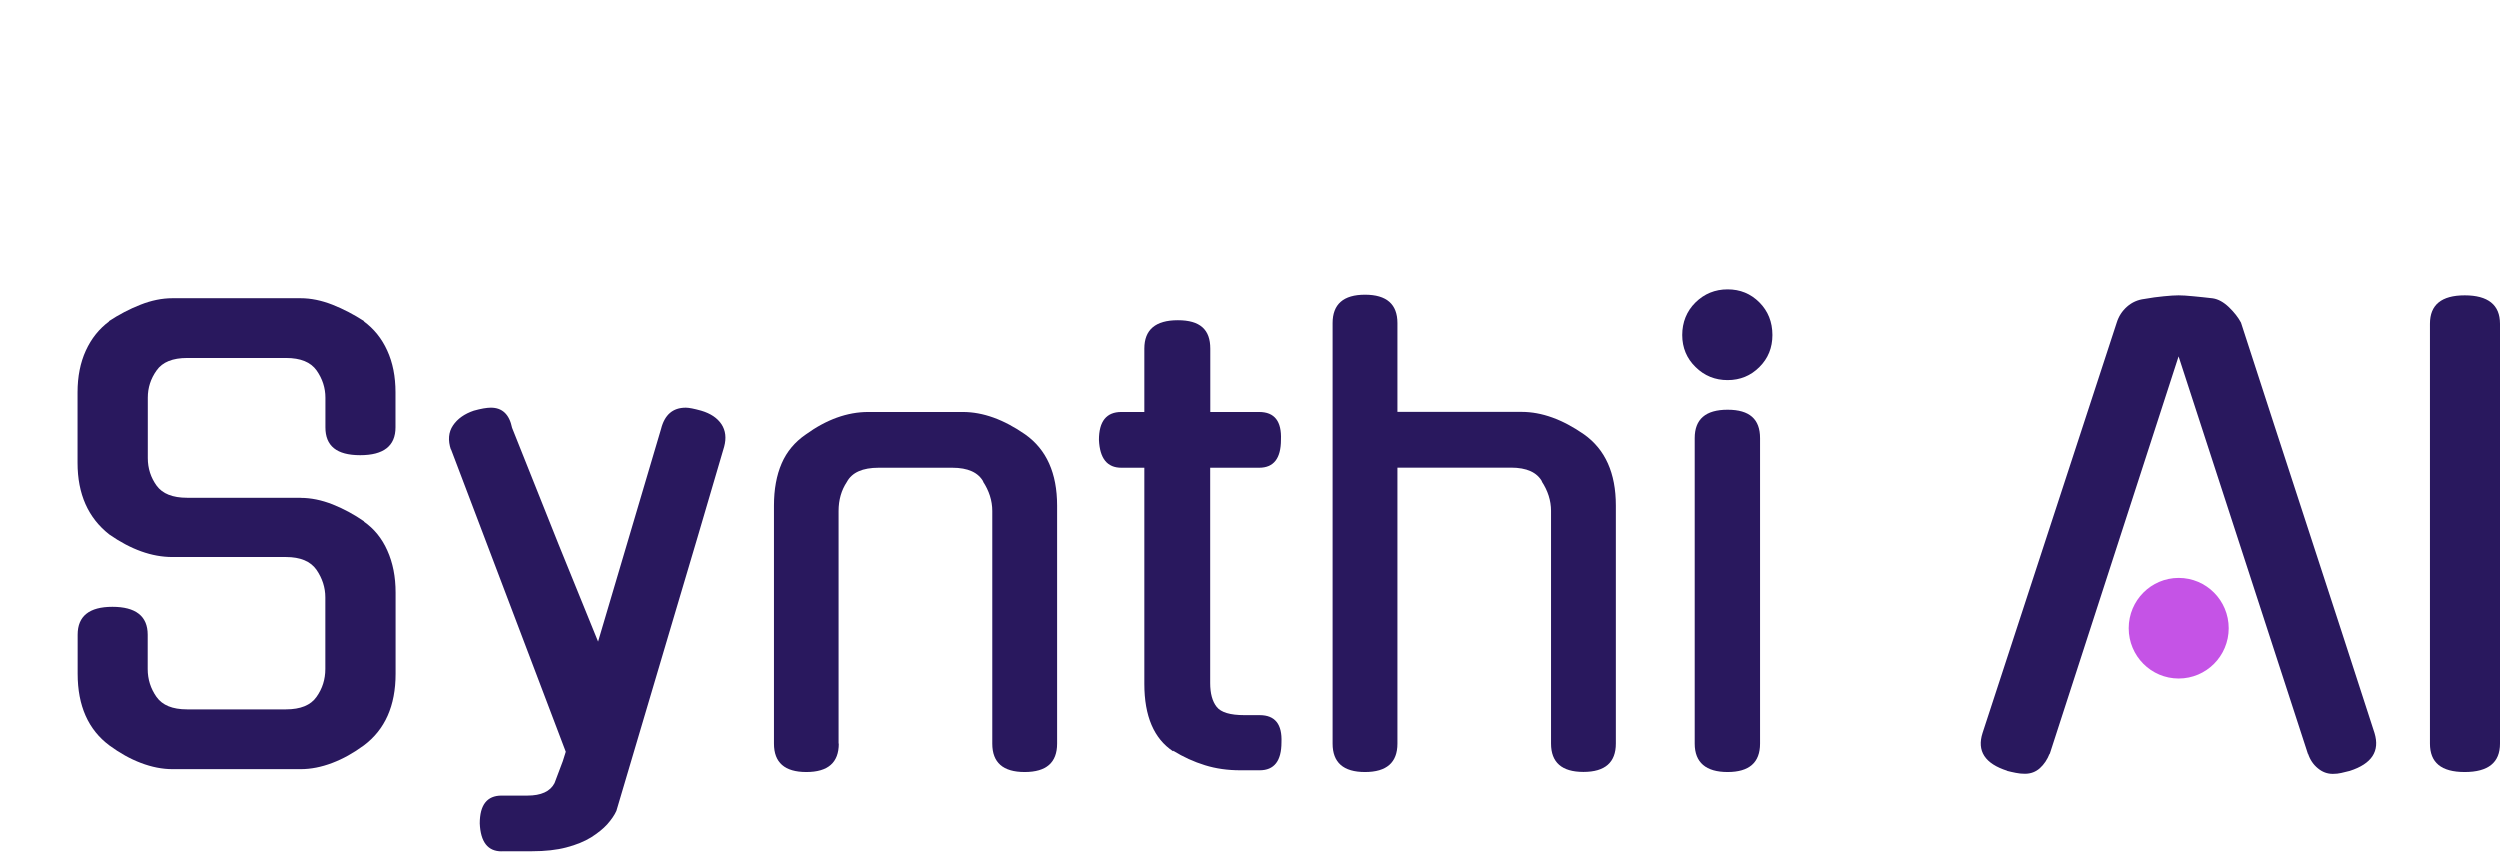 <svg width="146" height="50" viewBox="0 0 146 50" fill="none" xmlns="http://www.w3.org/2000/svg">
<g id="dark 2" clip-path="url(#clip0_8_1548)">
<g id="Layer 1">
<g id="Group">
<g id="Group_2">
<path id="Vector" d="M17.566 29.076C18.163 29.076 18.779 29.202 19.424 29.454C20.062 29.707 20.684 30.043 21.281 30.458H21.245C21.842 30.872 22.302 31.437 22.619 32.152C22.941 32.867 23.102 33.684 23.102 34.609V39.349C23.102 41.217 22.481 42.611 21.245 43.536C20.648 43.974 20.039 44.317 19.405 44.557C18.773 44.797 18.163 44.918 17.566 44.918H10.071C9.474 44.918 8.865 44.797 8.232 44.557C7.599 44.317 6.99 43.974 6.393 43.536C5.156 42.617 4.535 41.217 4.535 39.349V37.066C4.535 35.985 5.21 35.438 6.566 35.438C7.921 35.438 8.626 35.978 8.626 37.066V39.072C8.626 39.673 8.799 40.214 9.14 40.7C9.486 41.187 10.077 41.427 10.925 41.427H16.7C17.548 41.427 18.145 41.187 18.486 40.7C18.832 40.214 19 39.673 19 39.072V34.885C19 34.309 18.826 33.774 18.486 33.275C18.14 32.783 17.548 32.53 16.7 32.53H10.065C8.871 32.53 7.647 32.092 6.387 31.215C5.15 30.247 4.529 28.854 4.529 27.027V22.912C4.529 21.993 4.691 21.176 5.013 20.473C5.336 19.77 5.789 19.2 6.387 18.761H6.351C6.948 18.371 7.563 18.046 8.208 17.794C8.847 17.542 9.468 17.416 10.065 17.416H17.56C18.157 17.416 18.773 17.542 19.418 17.794C20.056 18.046 20.678 18.371 21.275 18.761H21.239C21.836 19.2 22.296 19.77 22.613 20.473C22.935 21.176 23.096 21.987 23.096 22.912V24.955C23.096 26.036 22.41 26.583 21.036 26.583C19.662 26.583 19.005 26.042 19.005 24.955V23.225C19.005 22.648 18.832 22.119 18.492 21.633C18.145 21.146 17.554 20.906 16.706 20.906H10.931C10.083 20.906 9.486 21.146 9.146 21.633C8.799 22.119 8.632 22.648 8.632 23.225V26.751C8.632 27.352 8.805 27.887 9.146 28.361C9.492 28.836 10.083 29.07 10.931 29.07H17.566V29.076Z" fill="#29185E"/>
<path id="Vector_2" d="M29.289 49.718C28.489 49.718 28.065 49.177 28.017 48.09C28.017 47.008 28.441 46.462 29.289 46.462H30.8C31.6 46.462 32.132 46.221 32.383 45.735L32.866 44.455L33.04 43.903L26.333 26.229V26.265C26.148 25.712 26.19 25.237 26.453 24.847C26.715 24.456 27.121 24.168 27.671 23.982C28.083 23.868 28.417 23.808 28.668 23.808C29.331 23.808 29.743 24.198 29.904 24.985L32.622 31.797L34.927 37.469L38.605 25.051C38.815 24.222 39.292 23.808 40.051 23.808C40.236 23.808 40.535 23.868 40.947 23.982C41.496 24.144 41.89 24.408 42.135 24.775C42.374 25.141 42.428 25.58 42.29 26.09C41.257 29.617 40.212 33.167 39.143 36.742C38.08 40.316 37.029 43.855 35.996 47.357C35.882 47.609 35.703 47.867 35.464 48.138C35.225 48.402 34.909 48.654 34.521 48.901C34.133 49.141 33.649 49.339 33.075 49.489C32.502 49.64 31.839 49.712 31.081 49.712H29.295L29.289 49.718Z" fill="#29185E"/>
<path id="Vector_3" d="M48.985 43.428C48.985 44.533 48.358 45.086 47.092 45.086C45.826 45.086 45.199 44.533 45.199 43.428V29.526C45.199 28.583 45.348 27.76 45.647 27.069C45.945 26.378 46.417 25.814 47.056 25.375C48.268 24.498 49.486 24.06 50.699 24.06H56.235C57.405 24.06 58.618 24.498 59.878 25.375C61.114 26.252 61.735 27.634 61.735 29.526V43.428C61.735 44.533 61.108 45.086 59.842 45.086C58.576 45.086 57.949 44.533 57.949 43.428V29.839C57.949 29.238 57.764 28.661 57.399 28.109L57.435 28.145C57.137 27.592 56.528 27.316 55.614 27.316H51.314C50.376 27.316 49.755 27.592 49.457 28.145C49.134 28.631 48.973 29.196 48.973 29.839V43.428H48.985Z" fill="#29185E"/>
<path id="Vector_4" d="M70.675 27.31V39.895C70.675 40.496 70.801 40.959 71.051 41.277C71.302 41.602 71.84 41.764 72.67 41.764H73.566C74.461 41.764 74.885 42.292 74.838 43.356C74.838 44.437 74.414 44.984 73.566 44.984H72.431C71.696 44.984 71.01 44.888 70.371 44.689C69.726 44.491 69.111 44.209 68.513 43.842V43.878C67.391 43.139 66.829 41.824 66.829 39.938V27.316H65.486C64.661 27.316 64.225 26.775 64.178 25.688C64.178 24.607 64.614 24.06 65.486 24.06H66.829V20.359C66.829 19.254 67.48 18.701 68.788 18.701C70.096 18.701 70.681 19.254 70.681 20.359V24.06H73.536C74.431 24.06 74.856 24.601 74.808 25.688C74.808 26.769 74.384 27.316 73.536 27.316H70.681L70.675 27.31Z" fill="#29185E"/>
<path id="Vector_5" d="M81.61 43.428C81.61 44.533 80.977 45.086 79.717 45.086C78.457 45.086 77.824 44.533 77.824 43.428V18.869C77.824 17.764 78.457 17.211 79.717 17.211C80.977 17.211 81.61 17.764 81.61 18.869V24.054H88.866C90.036 24.054 91.249 24.492 92.509 25.369C93.745 26.247 94.366 27.628 94.366 29.521V43.422C94.366 44.527 93.733 45.08 92.473 45.08C91.213 45.08 90.58 44.527 90.58 43.422V29.833C90.58 29.232 90.395 28.656 90.03 28.103L90.066 28.139C89.768 27.586 89.159 27.31 88.245 27.31H81.61V43.428Z" fill="#29185E"/>
<path id="Vector_6" d="M103.509 19.566C103.509 20.305 103.258 20.93 102.751 21.434C102.249 21.939 101.628 22.198 100.893 22.198C100.159 22.198 99.538 21.945 99.018 21.434C98.505 20.93 98.242 20.305 98.242 19.566C98.242 18.827 98.499 18.172 99.018 17.662C99.532 17.157 100.159 16.899 100.893 16.899C101.628 16.899 102.243 17.151 102.751 17.662C103.252 18.166 103.509 18.803 103.509 19.566ZM102.787 43.428C102.787 44.533 102.154 45.086 100.893 45.086C99.633 45.086 98.971 44.533 98.971 43.428V25.586C98.971 24.48 99.609 23.928 100.893 23.928C102.177 23.928 102.787 24.48 102.787 25.586V43.428Z" fill="#29185E"/>
<path id="Vector_7" d="M127.23 20.81L119.699 44.047V44.011C119.562 44.359 119.371 44.642 119.132 44.858C118.893 45.074 118.6 45.188 118.254 45.188C118.069 45.188 117.896 45.17 117.723 45.134C117.549 45.098 117.37 45.062 117.191 45.014H117.227C115.919 44.599 115.441 43.861 115.782 42.803L123.617 18.84C123.73 18.473 123.933 18.161 124.22 17.908C124.507 17.656 124.841 17.506 125.235 17.458C125.624 17.386 126.006 17.338 126.37 17.302C126.734 17.266 127.021 17.248 127.23 17.248C127.439 17.248 127.726 17.266 128.09 17.302C128.454 17.338 128.836 17.374 129.225 17.422C129.547 17.47 129.858 17.644 130.168 17.938C130.479 18.239 130.712 18.539 130.873 18.84C132.157 22.804 133.459 26.799 134.773 30.824C136.092 34.849 137.388 38.844 138.672 42.809C138.995 43.873 138.511 44.605 137.227 45.02C137.042 45.068 136.875 45.104 136.731 45.14C136.582 45.176 136.415 45.194 136.236 45.194C135.913 45.194 135.621 45.086 135.358 44.864C135.095 44.648 134.904 44.365 134.791 44.017V44.053L127.23 20.816V20.81ZM129.81 36.58C129.81 37.318 129.553 37.943 129.04 38.466C128.526 38.983 127.899 39.241 127.164 39.241C126.43 39.241 125.815 38.983 125.307 38.466C124.805 37.949 124.549 37.318 124.549 36.58C124.549 35.841 124.799 35.216 125.307 34.693C125.809 34.176 126.43 33.912 127.164 33.912C127.899 33.912 128.52 34.17 129.04 34.693C129.553 35.21 129.81 35.841 129.81 36.58Z" fill="#29185E"/>
<path id="Vector_8" d="M146 43.428C146 44.533 145.313 45.086 143.94 45.086C142.566 45.086 141.909 44.533 141.909 43.428V18.906C141.909 17.8 142.584 17.248 143.94 17.248C145.295 17.248 146 17.8 146 18.906V43.422V43.428Z" fill="#29185E"/>
</g>
<path id="Vector_9" d="M127.236 39.625C128.849 39.625 130.156 38.31 130.156 36.688C130.156 35.065 128.849 33.75 127.236 33.75C125.623 33.75 124.316 35.065 124.316 36.688C124.316 38.31 125.623 39.625 127.236 39.625Z" fill="#C553E6"/>
</g>
</g>
</g>
<defs>
<clipPath id="clip0_8_1548">
<rect width="146" height="50" fill="white"/>
</clipPath>
</defs>
</svg>
